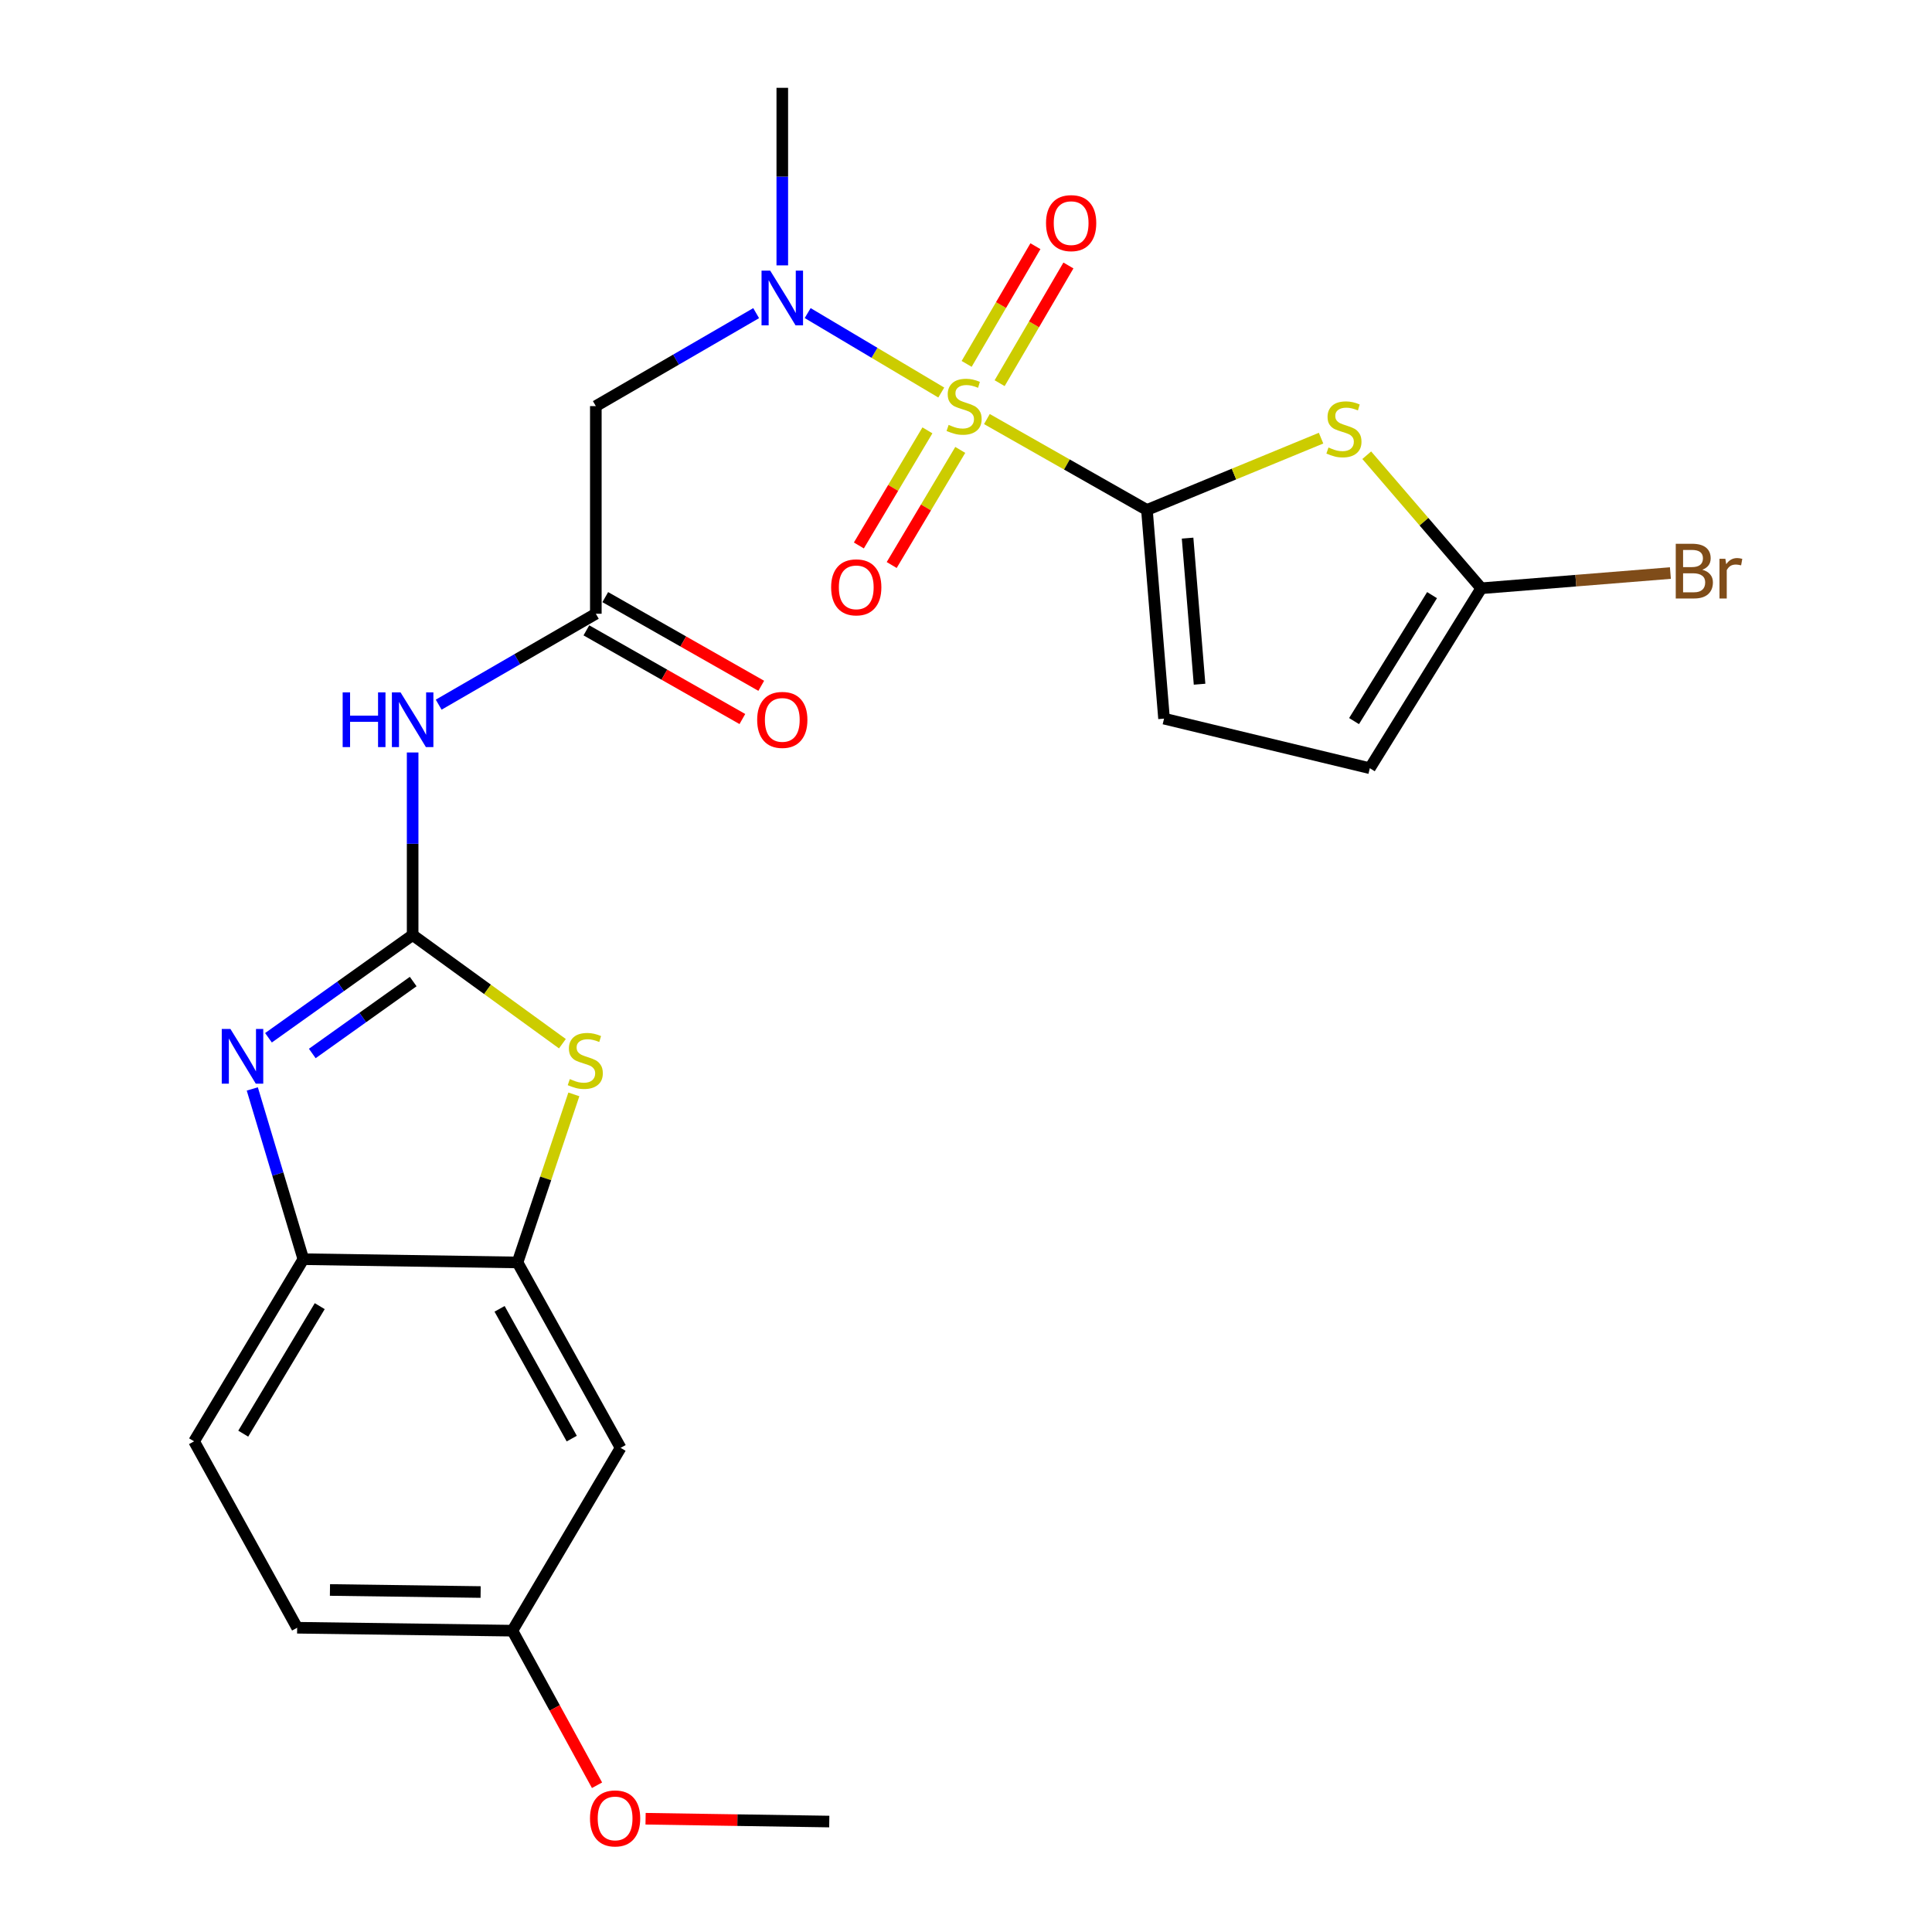 <?xml version='1.0' encoding='iso-8859-1'?>
<svg version='1.1' baseProfile='full'
              xmlns='http://www.w3.org/2000/svg'
                      xmlns:rdkit='http://www.rdkit.org/xml'
                      xmlns:xlink='http://www.w3.org/1999/xlink'
                  xml:space='preserve'
width='1000px' height='1000px' viewBox='0 0 1000 1000'>
<!-- END OF HEADER -->
<rect style='opacity:1.0;fill:#FFFFFF;stroke:none' width='1000' height='1000' x='0' y='0'> </rect>
<path class='bond-0' d='M 510.817,216.906 L 552.233,240.427' style='fill:none;fill-rule:evenodd;stroke:#CCCC00;stroke-width:6px;stroke-linecap:butt;stroke-linejoin:miter;stroke-opacity:1' />
<path class='bond-0' d='M 552.233,240.427 L 593.649,263.948' style='fill:none;fill-rule:evenodd;stroke:#000000;stroke-width:6px;stroke-linecap:butt;stroke-linejoin:miter;stroke-opacity:1' />
<path class='bond-5' d='M 487.199,203.176 L 452.622,182.613' style='fill:none;fill-rule:evenodd;stroke:#CCCC00;stroke-width:6px;stroke-linecap:butt;stroke-linejoin:miter;stroke-opacity:1' />
<path class='bond-5' d='M 452.622,182.613 L 418.045,162.05' style='fill:none;fill-rule:evenodd;stroke:#0000FF;stroke-width:6px;stroke-linecap:butt;stroke-linejoin:miter;stroke-opacity:1' />
<path class='bond-14' d='M 480.033,222.75 L 462.29,252.539' style='fill:none;fill-rule:evenodd;stroke:#CCCC00;stroke-width:6px;stroke-linecap:butt;stroke-linejoin:miter;stroke-opacity:1' />
<path class='bond-14' d='M 462.29,252.539 L 444.547,282.328' style='fill:none;fill-rule:evenodd;stroke:#FF0000;stroke-width:6px;stroke-linecap:butt;stroke-linejoin:miter;stroke-opacity:1' />
<path class='bond-14' d='M 497.026,232.871 L 479.283,262.66' style='fill:none;fill-rule:evenodd;stroke:#CCCC00;stroke-width:6px;stroke-linecap:butt;stroke-linejoin:miter;stroke-opacity:1' />
<path class='bond-14' d='M 479.283,262.66 L 461.54,292.45' style='fill:none;fill-rule:evenodd;stroke:#FF0000;stroke-width:6px;stroke-linecap:butt;stroke-linejoin:miter;stroke-opacity:1' />
<path class='bond-15' d='M 517.411,198.329 L 535.212,167.871' style='fill:none;fill-rule:evenodd;stroke:#CCCC00;stroke-width:6px;stroke-linecap:butt;stroke-linejoin:miter;stroke-opacity:1' />
<path class='bond-15' d='M 535.212,167.871 L 553.013,137.413' style='fill:none;fill-rule:evenodd;stroke:#FF0000;stroke-width:6px;stroke-linecap:butt;stroke-linejoin:miter;stroke-opacity:1' />
<path class='bond-15' d='M 500.335,188.348 L 518.136,157.891' style='fill:none;fill-rule:evenodd;stroke:#CCCC00;stroke-width:6px;stroke-linecap:butt;stroke-linejoin:miter;stroke-opacity:1' />
<path class='bond-15' d='M 518.136,157.891 L 535.936,127.433' style='fill:none;fill-rule:evenodd;stroke:#FF0000;stroke-width:6px;stroke-linecap:butt;stroke-linejoin:miter;stroke-opacity:1' />
<path class='bond-2' d='M 593.649,263.948 L 638.716,245.367' style='fill:none;fill-rule:evenodd;stroke:#000000;stroke-width:6px;stroke-linecap:butt;stroke-linejoin:miter;stroke-opacity:1' />
<path class='bond-2' d='M 638.716,245.367 L 683.783,226.787' style='fill:none;fill-rule:evenodd;stroke:#CCCC00;stroke-width:6px;stroke-linecap:butt;stroke-linejoin:miter;stroke-opacity:1' />
<path class='bond-12' d='M 593.649,263.948 L 602.505,371.964' style='fill:none;fill-rule:evenodd;stroke:#000000;stroke-width:6px;stroke-linecap:butt;stroke-linejoin:miter;stroke-opacity:1' />
<path class='bond-12' d='M 614.69,278.534 L 620.89,354.145' style='fill:none;fill-rule:evenodd;stroke:#000000;stroke-width:6px;stroke-linecap:butt;stroke-linejoin:miter;stroke-opacity:1' />
<path class='bond-1' d='M 213.582,483.969 L 213.582,436.725' style='fill:none;fill-rule:evenodd;stroke:#000000;stroke-width:6px;stroke-linecap:butt;stroke-linejoin:miter;stroke-opacity:1' />
<path class='bond-1' d='M 213.582,436.725 L 213.582,389.481' style='fill:none;fill-rule:evenodd;stroke:#0000FF;stroke-width:6px;stroke-linecap:butt;stroke-linejoin:miter;stroke-opacity:1' />
<path class='bond-3' d='M 213.582,483.969 L 176.273,510.56' style='fill:none;fill-rule:evenodd;stroke:#000000;stroke-width:6px;stroke-linecap:butt;stroke-linejoin:miter;stroke-opacity:1' />
<path class='bond-3' d='M 176.273,510.56 L 138.964,537.152' style='fill:none;fill-rule:evenodd;stroke:#0000FF;stroke-width:6px;stroke-linecap:butt;stroke-linejoin:miter;stroke-opacity:1' />
<path class='bond-3' d='M 213.869,508.053 L 187.753,526.667' style='fill:none;fill-rule:evenodd;stroke:#000000;stroke-width:6px;stroke-linecap:butt;stroke-linejoin:miter;stroke-opacity:1' />
<path class='bond-3' d='M 187.753,526.667 L 161.637,545.281' style='fill:none;fill-rule:evenodd;stroke:#0000FF;stroke-width:6px;stroke-linecap:butt;stroke-linejoin:miter;stroke-opacity:1' />
<path class='bond-4' d='M 213.582,483.969 L 252.341,512.094' style='fill:none;fill-rule:evenodd;stroke:#000000;stroke-width:6px;stroke-linecap:butt;stroke-linejoin:miter;stroke-opacity:1' />
<path class='bond-4' d='M 252.341,512.094 L 291.099,540.219' style='fill:none;fill-rule:evenodd;stroke:#CCCC00;stroke-width:6px;stroke-linecap:butt;stroke-linejoin:miter;stroke-opacity:1' />
<path class='bond-8' d='M 707.425,235.621 L 737.059,270.052' style='fill:none;fill-rule:evenodd;stroke:#CCCC00;stroke-width:6px;stroke-linecap:butt;stroke-linejoin:miter;stroke-opacity:1' />
<path class='bond-8' d='M 737.059,270.052 L 766.694,304.484' style='fill:none;fill-rule:evenodd;stroke:#000000;stroke-width:6px;stroke-linecap:butt;stroke-linejoin:miter;stroke-opacity:1' />
<path class='bond-11' d='M 130.589,563.635 L 143.801,607.693' style='fill:none;fill-rule:evenodd;stroke:#0000FF;stroke-width:6px;stroke-linecap:butt;stroke-linejoin:miter;stroke-opacity:1' />
<path class='bond-11' d='M 143.801,607.693 L 157.014,651.75' style='fill:none;fill-rule:evenodd;stroke:#000000;stroke-width:6px;stroke-linecap:butt;stroke-linejoin:miter;stroke-opacity:1' />
<path class='bond-7' d='M 297.027,566.45 L 282.446,609.946' style='fill:none;fill-rule:evenodd;stroke:#CCCC00;stroke-width:6px;stroke-linecap:butt;stroke-linejoin:miter;stroke-opacity:1' />
<path class='bond-7' d='M 282.446,609.946 L 267.865,653.443' style='fill:none;fill-rule:evenodd;stroke:#000000;stroke-width:6px;stroke-linecap:butt;stroke-linejoin:miter;stroke-opacity:1' />
<path class='bond-10' d='M 391.383,162.085 L 349.892,186.144' style='fill:none;fill-rule:evenodd;stroke:#0000FF;stroke-width:6px;stroke-linecap:butt;stroke-linejoin:miter;stroke-opacity:1' />
<path class='bond-10' d='M 349.892,186.144 L 308.401,210.204' style='fill:none;fill-rule:evenodd;stroke:#000000;stroke-width:6px;stroke-linecap:butt;stroke-linejoin:miter;stroke-opacity:1' />
<path class='bond-22' d='M 404.912,137.36 L 404.912,91.407' style='fill:none;fill-rule:evenodd;stroke:#0000FF;stroke-width:6px;stroke-linecap:butt;stroke-linejoin:miter;stroke-opacity:1' />
<path class='bond-22' d='M 404.912,91.407 L 404.912,45.455' style='fill:none;fill-rule:evenodd;stroke:#000000;stroke-width:6px;stroke-linecap:butt;stroke-linejoin:miter;stroke-opacity:1' />
<path class='bond-6' d='M 227.061,364.736 L 267.731,341.203' style='fill:none;fill-rule:evenodd;stroke:#0000FF;stroke-width:6px;stroke-linecap:butt;stroke-linejoin:miter;stroke-opacity:1' />
<path class='bond-6' d='M 267.731,341.203 L 308.401,317.67' style='fill:none;fill-rule:evenodd;stroke:#000000;stroke-width:6px;stroke-linecap:butt;stroke-linejoin:miter;stroke-opacity:1' />
<path class='bond-16' d='M 267.865,653.443 L 321.224,749.404' style='fill:none;fill-rule:evenodd;stroke:#000000;stroke-width:6px;stroke-linecap:butt;stroke-linejoin:miter;stroke-opacity:1' />
<path class='bond-16' d='M 258.582,677.449 L 295.934,744.622' style='fill:none;fill-rule:evenodd;stroke:#000000;stroke-width:6px;stroke-linecap:butt;stroke-linejoin:miter;stroke-opacity:1' />
<path class='bond-26' d='M 267.865,653.443 L 157.014,651.75' style='fill:none;fill-rule:evenodd;stroke:#000000;stroke-width:6px;stroke-linecap:butt;stroke-linejoin:miter;stroke-opacity:1' />
<path class='bond-19' d='M 766.694,304.484 L 815.646,300.548' style='fill:none;fill-rule:evenodd;stroke:#000000;stroke-width:6px;stroke-linecap:butt;stroke-linejoin:miter;stroke-opacity:1' />
<path class='bond-19' d='M 815.646,300.548 L 864.598,296.612' style='fill:none;fill-rule:evenodd;stroke:#7F4C19;stroke-width:6px;stroke-linecap:butt;stroke-linejoin:miter;stroke-opacity:1' />
<path class='bond-25' d='M 766.694,304.484 L 709.016,397.622' style='fill:none;fill-rule:evenodd;stroke:#000000;stroke-width:6px;stroke-linecap:butt;stroke-linejoin:miter;stroke-opacity:1' />
<path class='bond-25' d='M 741.226,308.041 L 700.852,373.237' style='fill:none;fill-rule:evenodd;stroke:#000000;stroke-width:6px;stroke-linecap:butt;stroke-linejoin:miter;stroke-opacity:1' />
<path class='bond-9' d='M 308.401,317.67 L 308.401,210.204' style='fill:none;fill-rule:evenodd;stroke:#000000;stroke-width:6px;stroke-linecap:butt;stroke-linejoin:miter;stroke-opacity:1' />
<path class='bond-17' d='M 303.513,326.268 L 343.881,349.216' style='fill:none;fill-rule:evenodd;stroke:#000000;stroke-width:6px;stroke-linecap:butt;stroke-linejoin:miter;stroke-opacity:1' />
<path class='bond-17' d='M 343.881,349.216 L 384.249,372.165' style='fill:none;fill-rule:evenodd;stroke:#FF0000;stroke-width:6px;stroke-linecap:butt;stroke-linejoin:miter;stroke-opacity:1' />
<path class='bond-17' d='M 313.288,309.073 L 353.656,332.021' style='fill:none;fill-rule:evenodd;stroke:#000000;stroke-width:6px;stroke-linecap:butt;stroke-linejoin:miter;stroke-opacity:1' />
<path class='bond-17' d='M 353.656,332.021 L 394.024,354.97' style='fill:none;fill-rule:evenodd;stroke:#FF0000;stroke-width:6px;stroke-linecap:butt;stroke-linejoin:miter;stroke-opacity:1' />
<path class='bond-18' d='M 157.014,651.75 L 100.456,746.031' style='fill:none;fill-rule:evenodd;stroke:#000000;stroke-width:6px;stroke-linecap:butt;stroke-linejoin:miter;stroke-opacity:1' />
<path class='bond-18' d='M 165.491,676.067 L 125.901,742.064' style='fill:none;fill-rule:evenodd;stroke:#000000;stroke-width:6px;stroke-linecap:butt;stroke-linejoin:miter;stroke-opacity:1' />
<path class='bond-13' d='M 602.505,371.964 L 709.016,397.622' style='fill:none;fill-rule:evenodd;stroke:#000000;stroke-width:6px;stroke-linecap:butt;stroke-linejoin:miter;stroke-opacity:1' />
<path class='bond-20' d='M 321.224,749.404 L 265.216,844.036' style='fill:none;fill-rule:evenodd;stroke:#000000;stroke-width:6px;stroke-linecap:butt;stroke-linejoin:miter;stroke-opacity:1' />
<path class='bond-21' d='M 100.456,746.031 L 153.805,842.52' style='fill:none;fill-rule:evenodd;stroke:#000000;stroke-width:6px;stroke-linecap:butt;stroke-linejoin:miter;stroke-opacity:1' />
<path class='bond-23' d='M 265.216,844.036 L 287.119,884.039' style='fill:none;fill-rule:evenodd;stroke:#000000;stroke-width:6px;stroke-linecap:butt;stroke-linejoin:miter;stroke-opacity:1' />
<path class='bond-23' d='M 287.119,884.039 L 309.022,924.042' style='fill:none;fill-rule:evenodd;stroke:#FF0000;stroke-width:6px;stroke-linecap:butt;stroke-linejoin:miter;stroke-opacity:1' />
<path class='bond-27' d='M 265.216,844.036 L 153.805,842.52' style='fill:none;fill-rule:evenodd;stroke:#000000;stroke-width:6px;stroke-linecap:butt;stroke-linejoin:miter;stroke-opacity:1' />
<path class='bond-27' d='M 248.774,824.032 L 170.786,822.97' style='fill:none;fill-rule:evenodd;stroke:#000000;stroke-width:6px;stroke-linecap:butt;stroke-linejoin:miter;stroke-opacity:1' />
<path class='bond-24' d='M 334.15,941.372 L 381.689,942.103' style='fill:none;fill-rule:evenodd;stroke:#FF0000;stroke-width:6px;stroke-linecap:butt;stroke-linejoin:miter;stroke-opacity:1' />
<path class='bond-24' d='M 381.689,942.103 L 429.229,942.833' style='fill:none;fill-rule:evenodd;stroke:#000000;stroke-width:6px;stroke-linecap:butt;stroke-linejoin:miter;stroke-opacity:1' />
<path  class='atom-0' d='M 491.016 219.924
Q 491.336 220.044, 492.656 220.604
Q 493.976 221.164, 495.416 221.524
Q 496.896 221.844, 498.336 221.844
Q 501.016 221.844, 502.576 220.564
Q 504.136 219.244, 504.136 216.964
Q 504.136 215.404, 503.336 214.444
Q 502.576 213.484, 501.376 212.964
Q 500.176 212.444, 498.176 211.844
Q 495.656 211.084, 494.136 210.364
Q 492.656 209.644, 491.576 208.124
Q 490.536 206.604, 490.536 204.044
Q 490.536 200.484, 492.936 198.284
Q 495.376 196.084, 500.176 196.084
Q 503.456 196.084, 507.176 197.644
L 506.256 200.724
Q 502.856 199.324, 500.296 199.324
Q 497.536 199.324, 496.016 200.484
Q 494.496 201.604, 494.536 203.564
Q 494.536 205.084, 495.296 206.004
Q 496.096 206.924, 497.216 207.444
Q 498.376 207.964, 500.296 208.564
Q 502.856 209.364, 504.376 210.164
Q 505.896 210.964, 506.976 212.604
Q 508.096 214.204, 508.096 216.964
Q 508.096 220.884, 505.456 223.004
Q 502.856 225.084, 498.496 225.084
Q 495.976 225.084, 494.056 224.524
Q 492.176 224.004, 489.936 223.084
L 491.016 219.924
' fill='#CCCC00'/>
<path  class='atom-3' d='M 687.621 231.626
Q 687.941 231.746, 689.261 232.306
Q 690.581 232.866, 692.021 233.226
Q 693.501 233.546, 694.941 233.546
Q 697.621 233.546, 699.181 232.266
Q 700.741 230.946, 700.741 228.666
Q 700.741 227.106, 699.941 226.146
Q 699.181 225.186, 697.981 224.666
Q 696.781 224.146, 694.781 223.546
Q 692.261 222.786, 690.741 222.066
Q 689.261 221.346, 688.181 219.826
Q 687.141 218.306, 687.141 215.746
Q 687.141 212.186, 689.541 209.986
Q 691.981 207.786, 696.781 207.786
Q 700.061 207.786, 703.781 209.346
L 702.861 212.426
Q 699.461 211.026, 696.901 211.026
Q 694.141 211.026, 692.621 212.186
Q 691.101 213.306, 691.141 215.266
Q 691.141 216.786, 691.901 217.706
Q 692.701 218.626, 693.821 219.146
Q 694.981 219.666, 696.901 220.266
Q 699.461 221.066, 700.981 221.866
Q 702.501 222.666, 703.581 224.306
Q 704.701 225.906, 704.701 228.666
Q 704.701 232.586, 702.061 234.706
Q 699.461 236.786, 695.101 236.786
Q 692.581 236.786, 690.661 236.226
Q 688.781 235.706, 686.541 234.786
L 687.621 231.626
' fill='#CCCC00'/>
<path  class='atom-4' d='M 119.261 532.574
L 128.541 547.574
Q 129.461 549.054, 130.941 551.734
Q 132.421 554.414, 132.501 554.574
L 132.501 532.574
L 136.261 532.574
L 136.261 560.894
L 132.381 560.894
L 122.421 544.494
Q 121.261 542.574, 120.021 540.374
Q 118.821 538.174, 118.461 537.494
L 118.461 560.894
L 114.781 560.894
L 114.781 532.574
L 119.261 532.574
' fill='#0000FF'/>
<path  class='atom-5' d='M 294.939 558.531
Q 295.259 558.651, 296.579 559.211
Q 297.899 559.771, 299.339 560.131
Q 300.819 560.451, 302.259 560.451
Q 304.939 560.451, 306.499 559.171
Q 308.059 557.851, 308.059 555.571
Q 308.059 554.011, 307.259 553.051
Q 306.499 552.091, 305.299 551.571
Q 304.099 551.051, 302.099 550.451
Q 299.579 549.691, 298.059 548.971
Q 296.579 548.251, 295.499 546.731
Q 294.459 545.211, 294.459 542.651
Q 294.459 539.091, 296.859 536.891
Q 299.299 534.691, 304.099 534.691
Q 307.379 534.691, 311.099 536.251
L 310.179 539.331
Q 306.779 537.931, 304.219 537.931
Q 301.459 537.931, 299.939 539.091
Q 298.419 540.211, 298.459 542.171
Q 298.459 543.691, 299.219 544.611
Q 300.019 545.531, 301.139 546.051
Q 302.299 546.571, 304.219 547.171
Q 306.779 547.971, 308.299 548.771
Q 309.819 549.571, 310.899 551.211
Q 312.019 552.811, 312.019 555.571
Q 312.019 559.491, 309.379 561.611
Q 306.779 563.691, 302.419 563.691
Q 299.899 563.691, 297.979 563.131
Q 296.099 562.611, 293.859 561.691
L 294.939 558.531
' fill='#CCCC00'/>
<path  class='atom-6' d='M 398.652 140.08
L 407.932 155.08
Q 408.852 156.56, 410.332 159.24
Q 411.812 161.92, 411.892 162.08
L 411.892 140.08
L 415.652 140.08
L 415.652 168.4
L 411.772 168.4
L 401.812 152
Q 400.652 150.08, 399.412 147.88
Q 398.212 145.68, 397.852 145
L 397.852 168.4
L 394.172 168.4
L 394.172 140.08
L 398.652 140.08
' fill='#0000FF'/>
<path  class='atom-7' d='M 177.362 358.375
L 181.202 358.375
L 181.202 370.415
L 195.682 370.415
L 195.682 358.375
L 199.522 358.375
L 199.522 386.695
L 195.682 386.695
L 195.682 373.615
L 181.202 373.615
L 181.202 386.695
L 177.362 386.695
L 177.362 358.375
' fill='#0000FF'/>
<path  class='atom-7' d='M 207.322 358.375
L 216.602 373.375
Q 217.522 374.855, 219.002 377.535
Q 220.482 380.215, 220.562 380.375
L 220.562 358.375
L 224.322 358.375
L 224.322 386.695
L 220.442 386.695
L 210.482 370.295
Q 209.322 368.375, 208.082 366.175
Q 206.882 363.975, 206.522 363.295
L 206.522 386.695
L 202.842 386.695
L 202.842 358.375
L 207.322 358.375
' fill='#0000FF'/>
<path  class='atom-15' d='M 430.195 304.004
Q 430.195 297.204, 433.555 293.404
Q 436.915 289.604, 443.195 289.604
Q 449.475 289.604, 452.835 293.404
Q 456.195 297.204, 456.195 304.004
Q 456.195 310.884, 452.795 314.804
Q 449.395 318.684, 443.195 318.684
Q 436.955 318.684, 433.555 314.804
Q 430.195 310.924, 430.195 304.004
M 443.195 315.484
Q 447.515 315.484, 449.835 312.604
Q 452.195 309.684, 452.195 304.004
Q 452.195 298.444, 449.835 295.644
Q 447.515 292.804, 443.195 292.804
Q 438.875 292.804, 436.515 295.604
Q 434.195 298.404, 434.195 304.004
Q 434.195 309.724, 436.515 312.604
Q 438.875 315.484, 443.195 315.484
' fill='#FF0000'/>
<path  class='atom-16' d='M 541.42 115.487
Q 541.42 108.687, 544.78 104.887
Q 548.14 101.087, 554.42 101.087
Q 560.7 101.087, 564.06 104.887
Q 567.42 108.687, 567.42 115.487
Q 567.42 122.367, 564.02 126.287
Q 560.62 130.167, 554.42 130.167
Q 548.18 130.167, 544.78 126.287
Q 541.42 122.407, 541.42 115.487
M 554.42 126.967
Q 558.74 126.967, 561.06 124.087
Q 563.42 121.167, 563.42 115.487
Q 563.42 109.927, 561.06 107.127
Q 558.74 104.287, 554.42 104.287
Q 550.1 104.287, 547.74 107.087
Q 545.42 109.887, 545.42 115.487
Q 545.42 121.207, 547.74 124.087
Q 550.1 126.967, 554.42 126.967
' fill='#FF0000'/>
<path  class='atom-18' d='M 391.912 372.615
Q 391.912 365.815, 395.272 362.015
Q 398.632 358.215, 404.912 358.215
Q 411.192 358.215, 414.552 362.015
Q 417.912 365.815, 417.912 372.615
Q 417.912 379.495, 414.512 383.415
Q 411.112 387.295, 404.912 387.295
Q 398.672 387.295, 395.272 383.415
Q 391.912 379.535, 391.912 372.615
M 404.912 384.095
Q 409.232 384.095, 411.552 381.215
Q 413.912 378.295, 413.912 372.615
Q 413.912 367.055, 411.552 364.255
Q 409.232 361.415, 404.912 361.415
Q 400.592 361.415, 398.232 364.215
Q 395.912 367.015, 395.912 372.615
Q 395.912 378.335, 398.232 381.215
Q 400.592 384.095, 404.912 384.095
' fill='#FF0000'/>
<path  class='atom-20' d='M 881.124 294.896
Q 883.844 295.656, 885.204 297.336
Q 886.604 298.976, 886.604 301.416
Q 886.604 305.336, 884.084 307.576
Q 881.604 309.776, 876.884 309.776
L 867.364 309.776
L 867.364 281.456
L 875.724 281.456
Q 880.564 281.456, 883.004 283.416
Q 885.444 285.376, 885.444 288.976
Q 885.444 293.256, 881.124 294.896
M 871.164 284.656
L 871.164 293.536
L 875.724 293.536
Q 878.524 293.536, 879.964 292.416
Q 881.444 291.256, 881.444 288.976
Q 881.444 284.656, 875.724 284.656
L 871.164 284.656
M 876.884 306.576
Q 879.644 306.576, 881.124 305.256
Q 882.604 303.936, 882.604 301.416
Q 882.604 299.096, 880.964 297.936
Q 879.364 296.736, 876.284 296.736
L 871.164 296.736
L 871.164 306.576
L 876.884 306.576
' fill='#7F4C19'/>
<path  class='atom-20' d='M 893.044 289.216
L 893.484 292.056
Q 895.644 288.856, 899.164 288.856
Q 900.284 288.856, 901.804 289.256
L 901.204 292.616
Q 899.484 292.216, 898.524 292.216
Q 896.844 292.216, 895.724 292.896
Q 894.644 293.536, 893.764 295.096
L 893.764 309.776
L 890.004 309.776
L 890.004 289.216
L 893.044 289.216
' fill='#7F4C19'/>
<path  class='atom-24' d='M 305.378 941.21
Q 305.378 934.41, 308.738 930.61
Q 312.098 926.81, 318.378 926.81
Q 324.658 926.81, 328.018 930.61
Q 331.378 934.41, 331.378 941.21
Q 331.378 948.09, 327.978 952.01
Q 324.578 955.89, 318.378 955.89
Q 312.138 955.89, 308.738 952.01
Q 305.378 948.13, 305.378 941.21
M 318.378 952.69
Q 322.698 952.69, 325.018 949.81
Q 327.378 946.89, 327.378 941.21
Q 327.378 935.65, 325.018 932.85
Q 322.698 930.01, 318.378 930.01
Q 314.058 930.01, 311.698 932.81
Q 309.378 935.61, 309.378 941.21
Q 309.378 946.93, 311.698 949.81
Q 314.058 952.69, 318.378 952.69
' fill='#FF0000'/>
</svg>

